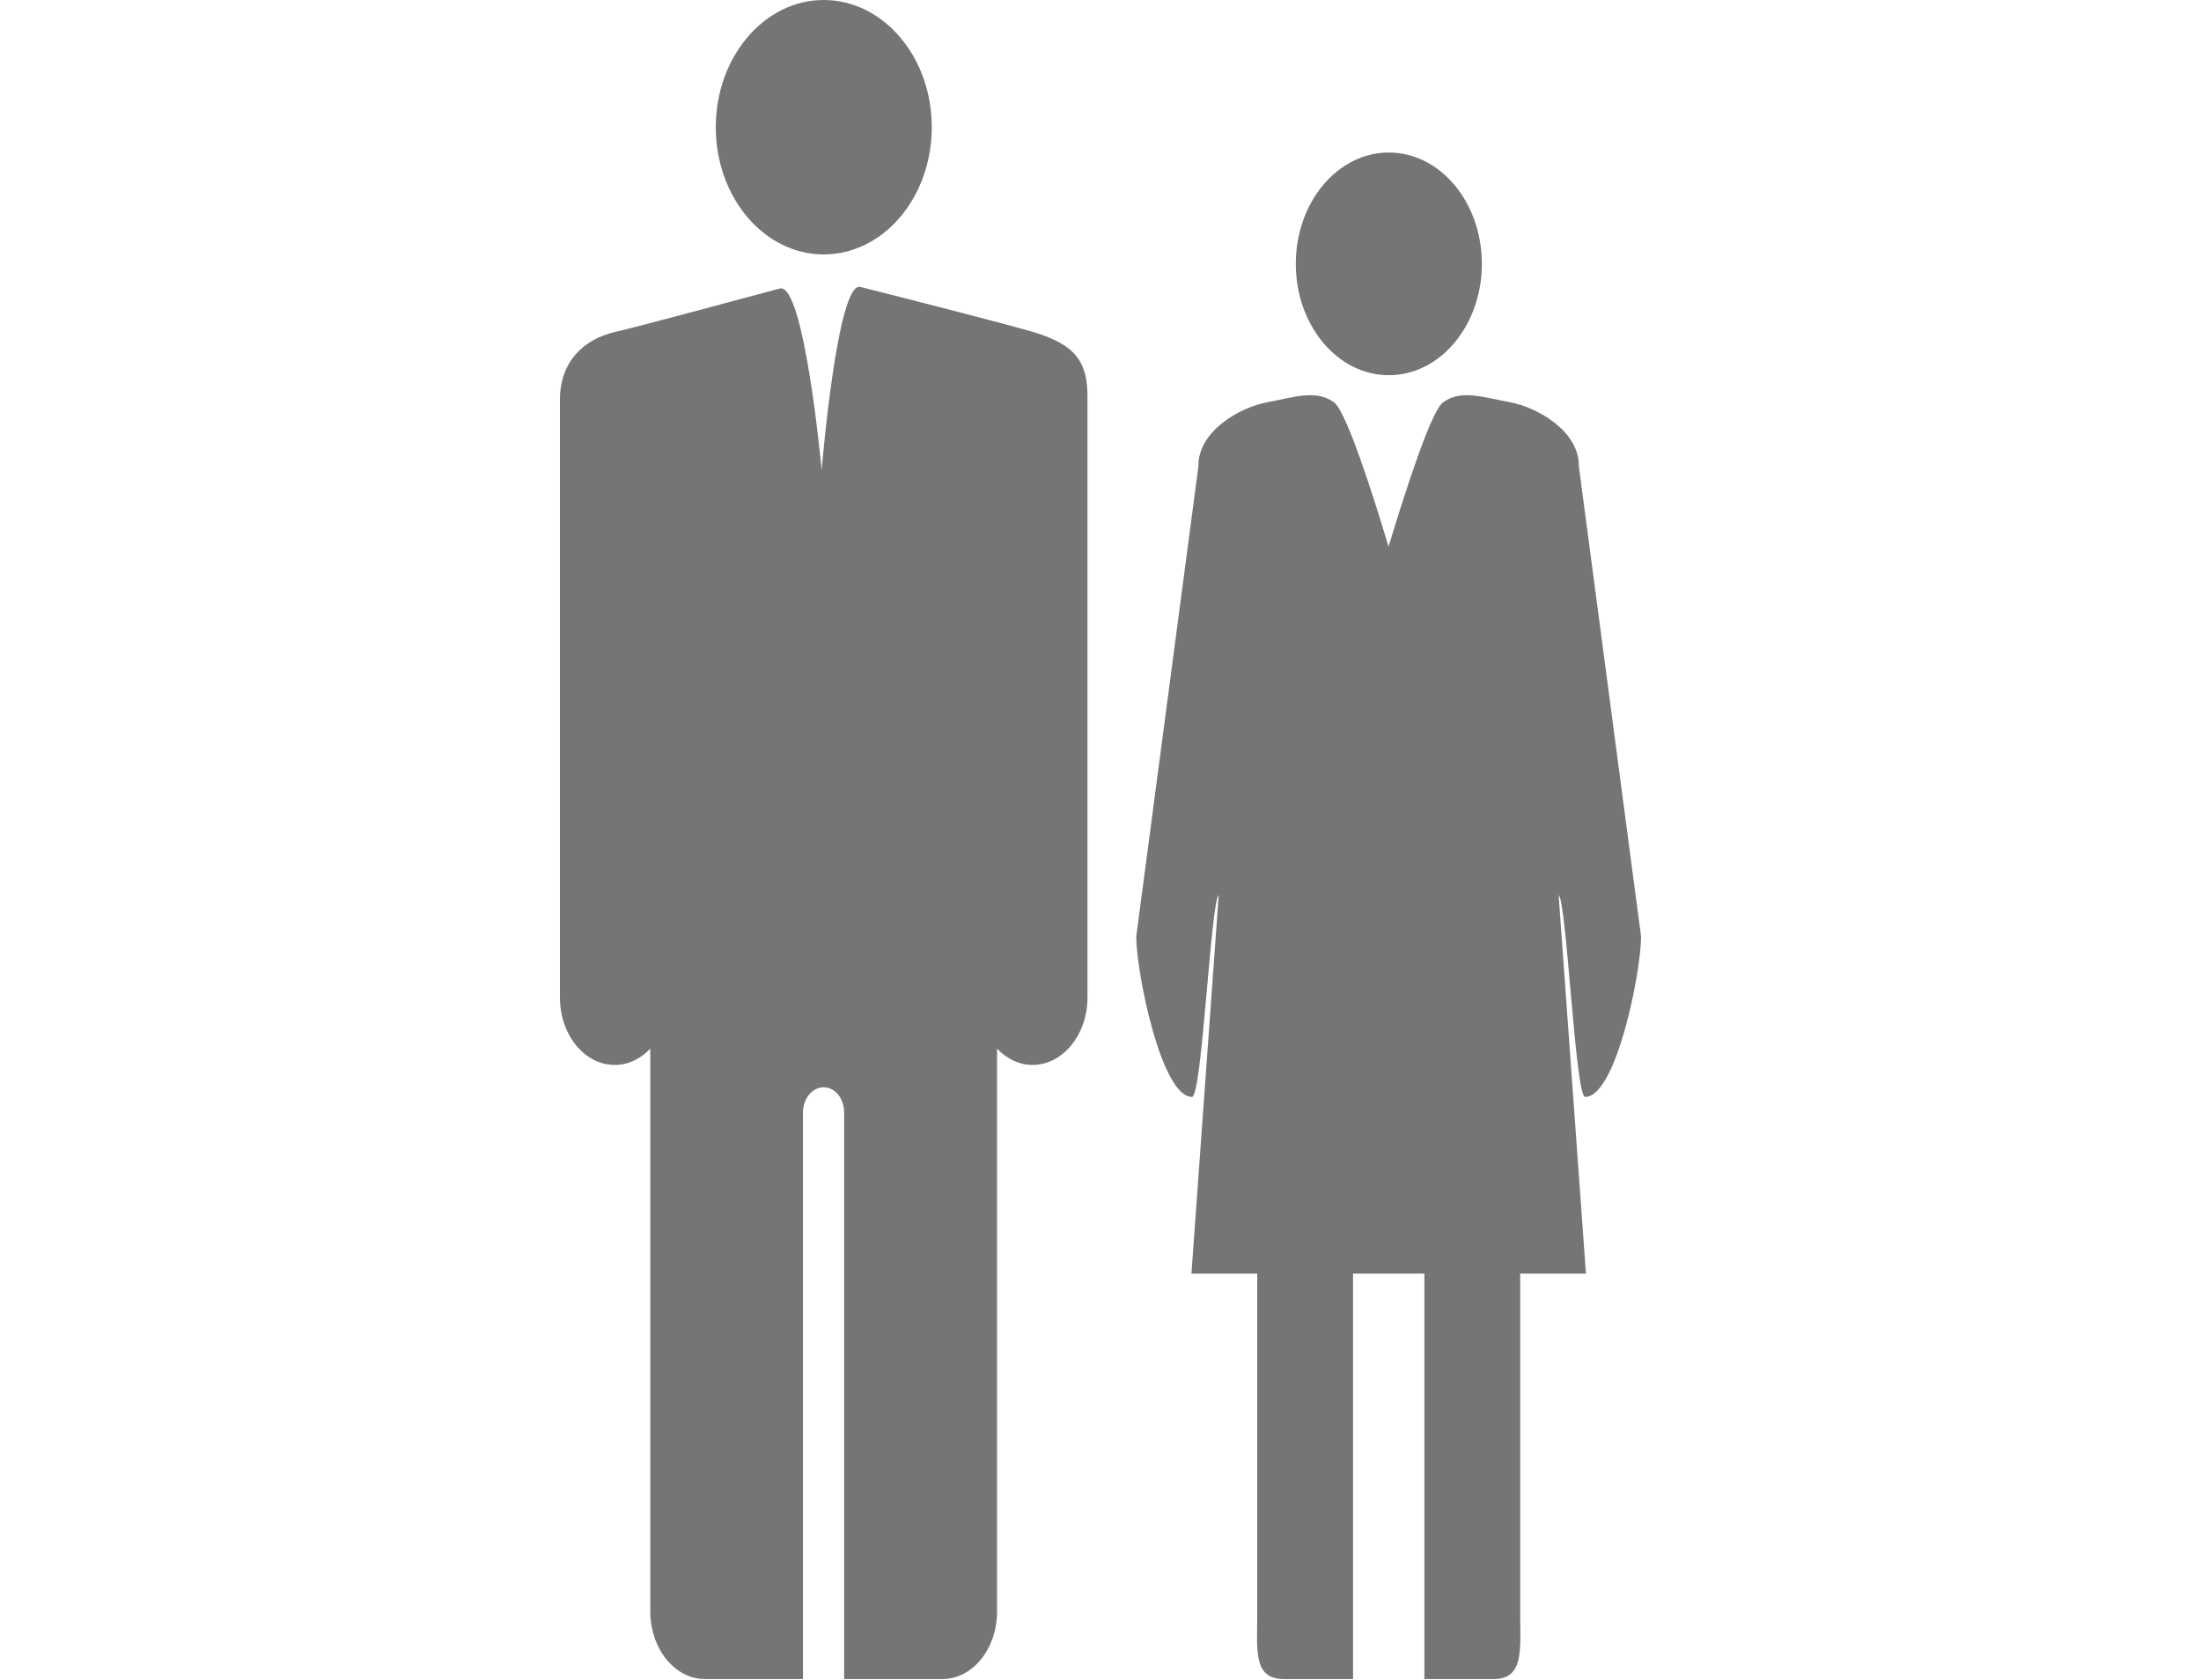 <?xml version="1.0" encoding="utf-8"?>
<!-- Generator: Adobe Illustrator 16.0.0, SVG Export Plug-In . SVG Version: 6.00 Build 0)  -->
<!DOCTYPE svg PUBLIC "-//W3C//DTD SVG 1.1//EN" "http://www.w3.org/Graphics/SVG/1.1/DTD/svg11.dtd">
<svg version="1.1" id="Ebene_1" xmlns="http://www.w3.org/2000/svg" xmlns:xlink="http://www.w3.org/1999/xlink" x="0px" y="0px"
	 width="38px" height="29px" viewBox="0 0 38 29" enable-background="new 0 0 38 29" xml:space="preserve">
<g>
	<g>
		<g>
			<path fill="#757575" d="M14.22,4.392c1.032,0,1.867-0.984,1.867-2.197C16.087,0.984,15.252,0,14.22,0
				c-1.026,0-1.862,0.984-1.862,2.195C12.357,3.408,13.193,4.392,14.22,4.392z"/>
			<path fill="#757575" d="M17.84,5.732c-0.515-0.151-2.081-0.55-2.986-0.779c-0.399-0.1-0.668,3.162-0.668,3.162
				s-0.3-3.248-0.725-3.134c-0.931,0.251-2.466,0.663-2.846,0.751C10.062,5.861,9.667,6.256,9.667,6.9v10.317
				c0,0.646,0.423,1.167,0.948,1.167c0.231,0,0.446-0.106,0.612-0.281v9.713c0,0.646,0.424,1.169,0.942,1.169h1.694v-9.777
				c0-0.242,0.159-0.438,0.357-0.438c0.2,0,0.354,0.195,0.354,0.438v9.777h1.698c0.521,0,0.942-0.523,0.942-1.165v-9.717
				c0.167,0.175,0.38,0.281,0.611,0.281c0.525,0,0.95-0.523,0.95-1.164V6.9C18.787,6.256,18.58,5.952,17.84,5.732z"/>
		</g>
		<g>
			<ellipse fill="#757575" cx="23.978" cy="4.555" rx="1.606" ry="1.922"/>
			<path fill="#757575" d="M28.333,16.167l-1.074-8.115c0.01-0.611-0.721-1.021-1.187-1.108c-0.469-0.086-0.846-0.224-1.156,0
				c-0.211,0.151-0.66,1.561-0.943,2.492c-0.28-0.932-0.731-2.341-0.943-2.492c-0.313-0.224-0.688-0.086-1.152,0
				c-0.469,0.087-1.198,0.497-1.188,1.108l-1.073,8.115c0,0.608,0.43,2.769,0.963,2.769c0.172,0,0.326-3.396,0.461-3.484
				l-0.471,6.534h1.136v5.894c0,0.608-0.073,1.105,0.459,1.105h1.195v-6.999h1.232v6.999h1.193c0.528,0,0.461-0.497,0.461-1.105
				v-5.894h1.135l-0.471-6.532c0.136,0.087,0.288,3.482,0.457,3.482C27.904,18.936,28.333,16.775,28.333,16.167z"/>
		</g>
	</g>
	<rect fill="none" width="38" height="29"/>
</g>
</svg>
